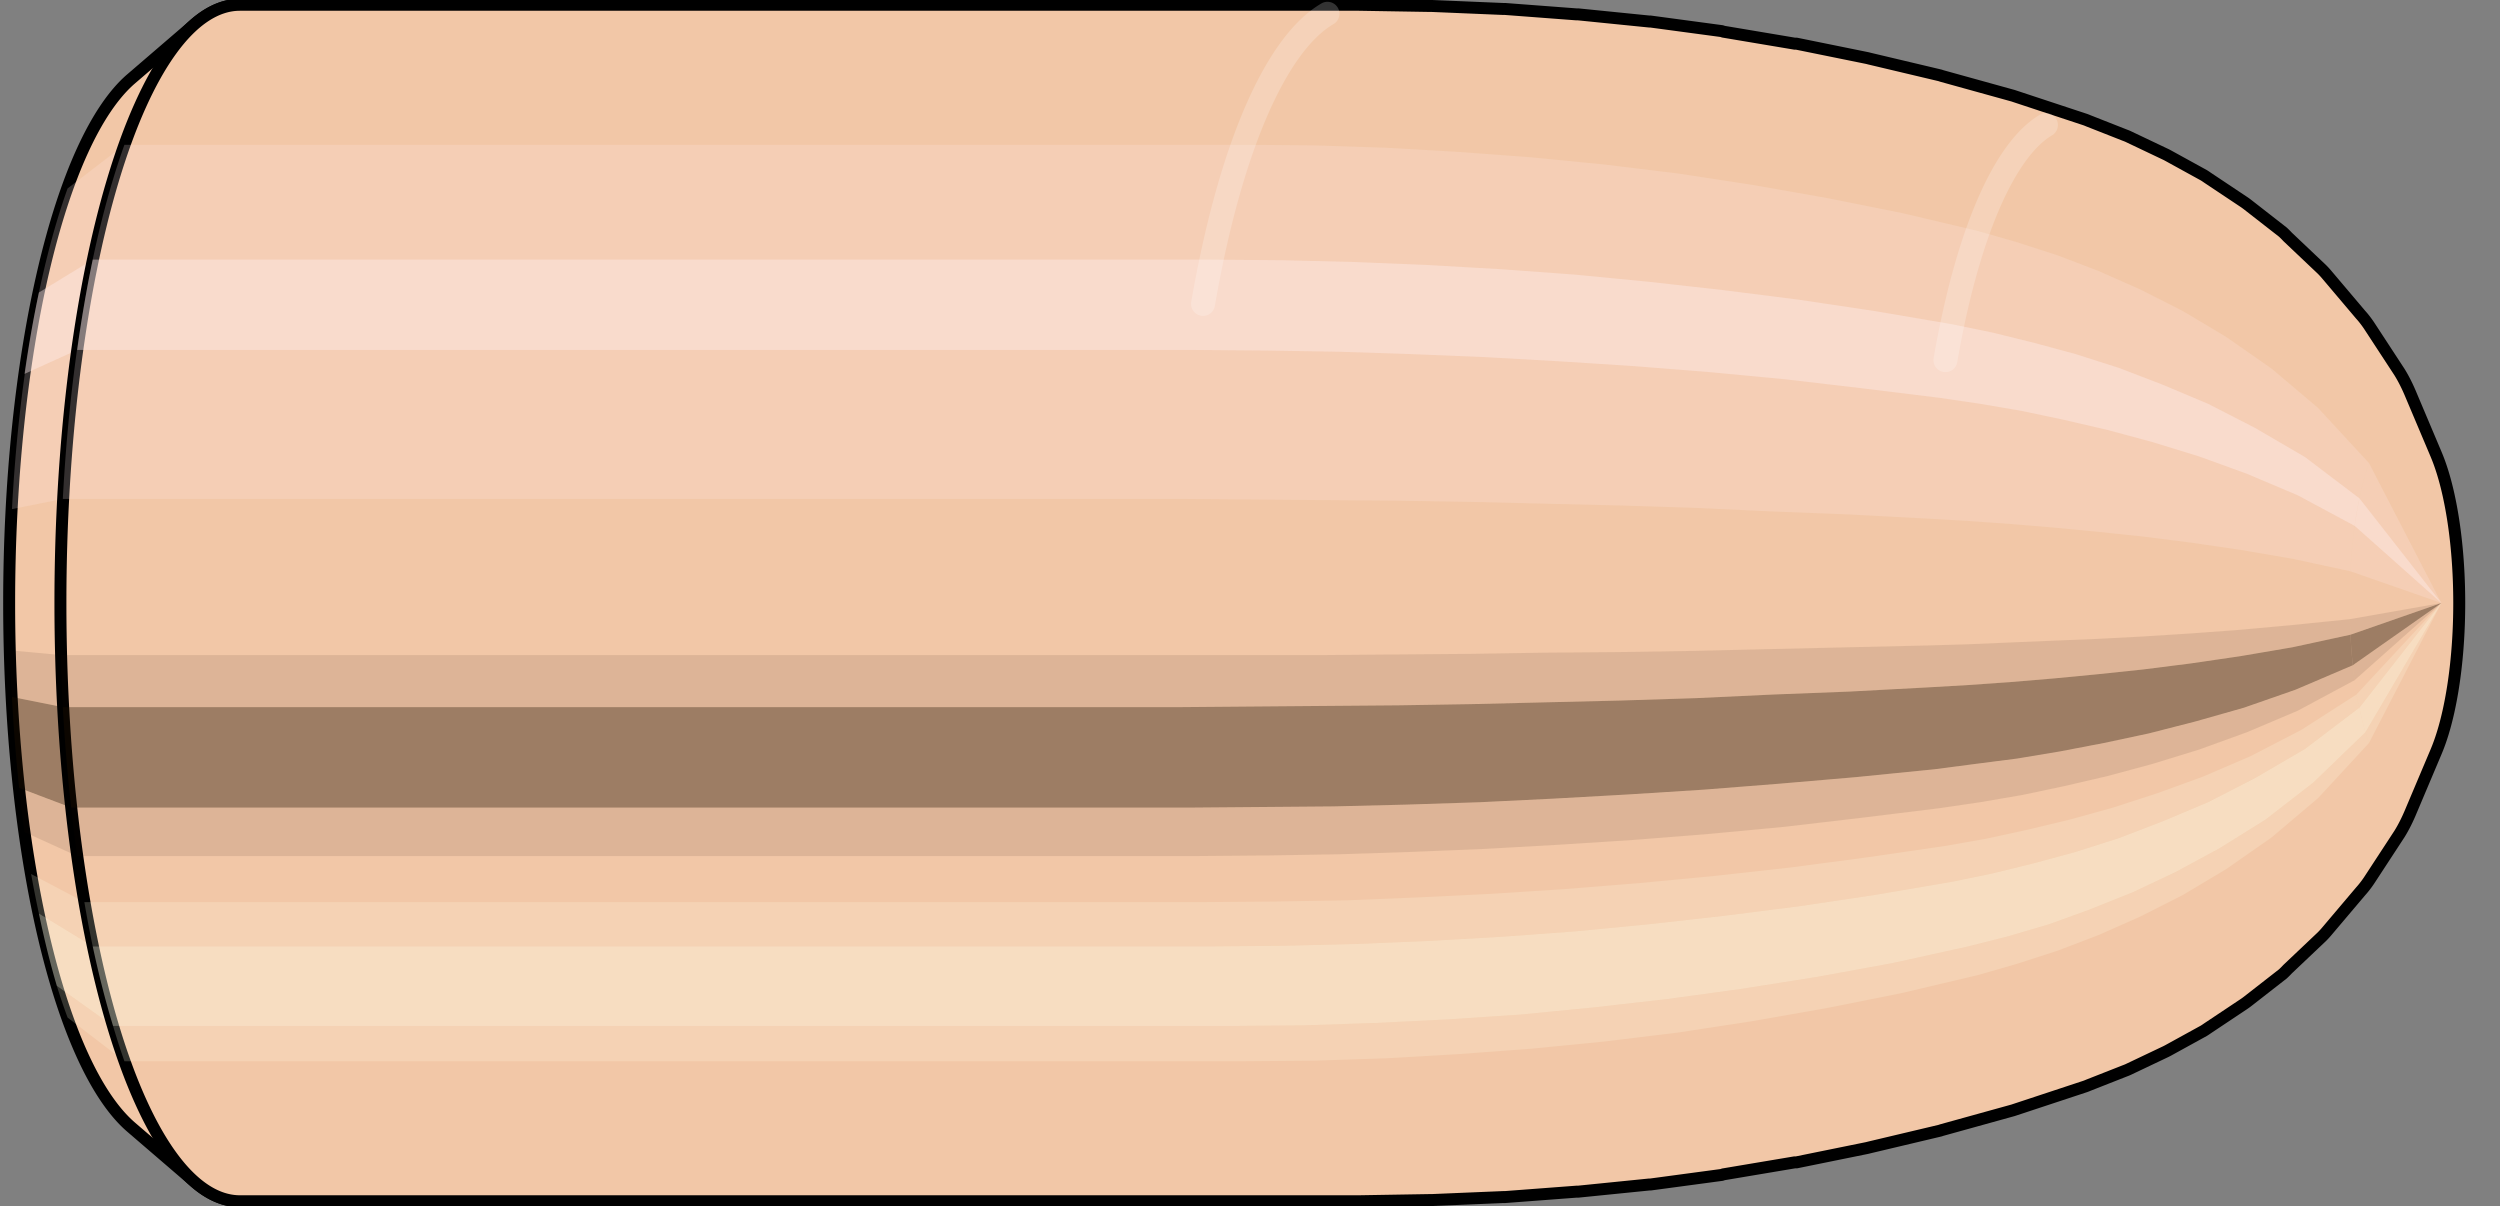 <svg viewBox="-0.287 -1.008 4.179 2.016" xmlns="http://www.w3.org/2000/svg" xmlns:xlink="http://www.w3.org/1999/xlink"><rect x="-0.287" y="-1.008" width="4.179" height="2.016" fill="#808080" stroke="none"/><defs></defs><path style="fill:#f2c7a7;stroke:black;stroke-width:0.02;" d=" M -0.068 -0.876
 A 0.272 0.905 0 0 0 -0.068 0.876

 L 0.039 0.968
 A 0.3 1 0 1 0 0.039 -0.968
 L -0.068 -0.876
 Z"/>
<path style="fill:#ffefef;opacity:0.2;" d=" M -0.174 -0.693
 A 0.272 0.905 0 0 0 -0.267 -0.157

 L -0.182 -0.174
 A 0.3 1 0 0 1 -0.079 -0.766

 L -0.174 -0.693
 Z "/>
<path style="fill:#ffefef;opacity:0.4;" d=" M -0.222 -0.519
 A 0.272 0.905 0 0 0 -0.246 -0.383

 L -0.158 -0.423
 A 0.3 1 0 0 1 -0.132 -0.574

 L -0.222 -0.519
 Z "/>
<path style="fill:#201000;opacity:0.1;" d=" M -0.271 0.079
 A 0.272 0.905 0 0 0 -0.267 0.157

 L -0.182 0.174
 A 0.3 1 0 0 1 -0.185 0.087

 L -0.271 0.079
 Z "/>
<path style="fill:#201000;opacity:0.4;" d=" M -0.267 0.157
 A 0.272 0.905 0 0 0 -0.255 0.309

 L -0.168 0.342
 A 0.3 1 0 0 1 -0.182 0.174

 L -0.267 0.157
 Z "/>
<path style="fill:#201000;opacity:0.1;" d=" M -0.255 0.309
 A 0.272 0.905 0 0 0 -0.246 0.383

 L -0.158 0.423
 A 0.3 1 0 0 1 -0.168 0.342

 L -0.255 0.309
 Z "/>
<path style="fill:#ffffe8;opacity:0.2;" d=" M -0.235 0.453
 A 0.272 0.905 0 0 0 -0.222 0.519

 L -0.132 0.574
 A 0.3 1 0 0 1 -0.146 0.5

 L -0.235 0.453
 Z "/>
<path style="fill:#ffffe8;opacity:0.4;" d=" M -0.222 0.519
 A 0.272 0.905 0 0 0 -0.192 0.64

 L -0.098 0.707
 A 0.3 1 0 0 1 -0.132 0.574

 L -0.222 0.519
 Z "/>
<path style="fill:#ffffe8;opacity:0.2;" d=" M -0.192 0.64
 A 0.272 0.905 0 0 0 -0.174 0.693

 L -0.079 0.766
 A 0.3 1 0 0 1 -0.098 0.707

 L -0.192 0.64
 Z "/>
<path style="fill:#f2c7a7;stroke:black;stroke-width:0.02;" d=" M 0.114 -1
 A 0.3 1 0 0 0 0.114 1

 L 1.984 1
 A 0.3 1 0 0 0 1.985 1
 L 2.104 0.998
 A 0.299 0.998 0 0 0 2.107 0.998
 L 2.226 0.993
 A 0.298 0.993 0 0 0 2.229 0.993
 L 2.348 0.984
 A 0.295 0.985 0 0 0 2.351 0.984
 L 2.47 0.972
 A 0.292 0.972 0 0 0 2.472 0.972
 L 2.591 0.956
 A 0.287 0.956 0 0 0 2.594 0.955
 L 2.713 0.935
 A 0.281 0.937 0 0 0 2.716 0.935
 L 2.834 0.911
 A 0.274 0.913 0 0 0 2.838 0.91
 L 2.956 0.882
 A 0.265 0.884 0 0 0 2.959 0.881
 L 3.078 0.848
 A 0.255 0.851 0 0 0 3.081 0.847
 L 3.199 0.808
 A 0.243 0.812 0 0 0 3.204 0.806
 L 3.265 0.782
 A 0.236 0.788 0 0 0 3.27 0.78
 L 3.331 0.751
 A 0.228 0.759 0 0 0 3.337 0.748
 L 3.397 0.715
 A 0.217 0.725 0 0 0 3.403 0.711
 L 3.463 0.671
 A 0.205 0.684 0 0 0 3.47 0.666
 L 3.529 0.62
 A 0.191 0.637 0 0 0 3.537 0.612
 L 3.594 0.558
 A 0.174 0.58 0 0 0 3.604 0.547
 L 3.659 0.482
 A 0.153 0.511 0 0 0 3.673 0.464
 L 3.724 0.386
 A 0.128 0.425 0 0 0 3.744 0.346
 L 3.785 0.249
 A 0.092 0.305 0 0 0 3.785 -0.249
 L 3.744 -0.346
 A 0.128 0.425 0 0 0 3.724 -0.386
 L 3.673 -0.464
 A 0.153 0.511 0 0 0 3.659 -0.482
 L 3.604 -0.547
 A 0.174 0.58 0 0 0 3.594 -0.558
 L 3.537 -0.612
 A 0.191 0.637 0 0 0 3.529 -0.62
 L 3.47 -0.666
 A 0.205 0.684 0 0 0 3.463 -0.671
 L 3.403 -0.711
 A 0.217 0.725 0 0 0 3.397 -0.715
 L 3.337 -0.748
 A 0.228 0.759 0 0 0 3.331 -0.751
 L 3.27 -0.78
 A 0.236 0.788 0 0 0 3.265 -0.782
 L 3.204 -0.806
 A 0.243 0.812 0 0 0 3.199 -0.808
 L 3.081 -0.847
 A 0.255 0.851 0 0 0 3.078 -0.848
 L 2.959 -0.881
 A 0.265 0.884 0 0 0 2.956 -0.882
 L 2.838 -0.91
 A 0.274 0.913 0 0 0 2.834 -0.911
 L 2.716 -0.935
 A 0.281 0.937 0 0 0 2.713 -0.935
 L 2.594 -0.955
 A 0.287 0.956 0 0 0 2.591 -0.956
 L 2.472 -0.972
 A 0.292 0.972 0 0 0 2.47 -0.972
 L 2.351 -0.984
 A 0.295 0.985 0 0 0 2.348 -0.984
 L 2.229 -0.993
 A 0.298 0.993 0 0 0 2.226 -0.993
 L 2.107 -0.998
 A 0.299 0.998 0 0 0 2.104 -0.998
 L 1.985 -1
 A 0.3 1 0 0 0 1.984 -1
 L 0.114 -1
 Z "/>
<path style="fill:#ffefef;opacity:0.2;" d=" M -0.079 -0.766
 A 0.3 1 0 0 0 -0.182 -0.174

 L 1.689 -0.174
 L 1.808 -0.173
 L 1.929 -0.172
 L 2.051 -0.171
 L 2.173 -0.169
 L 2.297 -0.166
 L 2.422 -0.163
 L 2.548 -0.159
 L 2.676 -0.153
 L 2.805 -0.148
 L 2.936 -0.141
 L 3.005 -0.137
 L 3.075 -0.132
 L 3.147 -0.126
 L 3.22 -0.119
 L 3.296 -0.111
 L 3.375 -0.101
 L 3.457 -0.089
 L 3.545 -0.074
 L 3.642 -0.053
 A 0.092 0.305 0 0 1 3.673 -0.234

 L 3.588 -0.326
 L 3.51 -0.392
 L 3.434 -0.445
 L 3.362 -0.488
 L 3.291 -0.524
 L 3.221 -0.555
 L 3.153 -0.581
 L 3.085 -0.603
 L 3.019 -0.622
 L 2.892 -0.652
 L 2.767 -0.677
 L 2.642 -0.699
 L 2.518 -0.718
 L 2.395 -0.733
 L 2.273 -0.745
 L 2.152 -0.754
 L 2.031 -0.761
 L 1.911 -0.765
 L 1.791 -0.766
 L -0.079 -0.766
 Z "/>
<path style="fill:#ffefef;opacity:0.4;" d=" M -0.132 -0.574
 A 0.3 1 0 0 0 -0.158 -0.423

 L 1.712 -0.423
 L 1.832 -0.422
 L 1.952 -0.42
 L 2.074 -0.416
 L 2.196 -0.411
 L 2.32 -0.404
 L 2.444 -0.396
 L 2.57 -0.386
 L 2.697 -0.374
 L 2.825 -0.359
 L 2.955 -0.343
 L 3.023 -0.333
 L 3.093 -0.321
 L 3.164 -0.306
 L 3.237 -0.289
 L 3.311 -0.269
 L 3.389 -0.245
 L 3.469 -0.216
 L 3.554 -0.18
 L 3.649 -0.129
 A 0.092 0.305 0 0 1 3.657 -0.175

 L 3.566 -0.244
 L 3.482 -0.293
 L 3.404 -0.333
 L 3.328 -0.365
 L 3.255 -0.393
 L 3.183 -0.416
 L 3.113 -0.435
 L 3.044 -0.452
 L 2.976 -0.466
 L 2.847 -0.488
 L 2.72 -0.507
 L 2.594 -0.523
 L 2.469 -0.537
 L 2.345 -0.549
 L 2.222 -0.558
 L 2.099 -0.565
 L 1.978 -0.57
 L 1.858 -0.573
 L 1.738 -0.574
 L -0.132 -0.574
 Z "/>
<path style="fill:#201000;opacity:0.1;" d=" M -0.185 0.087
 A 0.3 1 0 0 0 -0.182 0.174

 L 1.689 0.174
 L 1.808 0.173
 L 1.929 0.172
 L 2.051 0.171
 L 2.173 0.169
 L 2.297 0.166
 L 2.422 0.163
 L 2.548 0.159
 L 2.676 0.153
 L 2.805 0.148
 L 2.936 0.141
 L 3.005 0.137
 L 3.075 0.132
 L 3.147 0.126
 L 3.22 0.119
 L 3.296 0.111
 L 3.375 0.101
 L 3.457 0.089
 L 3.545 0.074
 L 3.642 0.053
 A 0.092 0.305 0 0 1 3.641 0.027

 L 3.543 0.037
 L 3.455 0.045
 L 3.373 0.051
 L 3.294 0.056
 L 3.218 0.06
 L 3.144 0.063
 L 3.072 0.066
 L 3.002 0.069
 L 2.933 0.071
 L 2.802 0.074
 L 2.673 0.077
 L 2.545 0.08
 L 2.419 0.082
 L 2.294 0.083
 L 2.17 0.085
 L 2.047 0.086
 L 1.926 0.087
 L 1.805 0.087
 L 1.685 0.087
 L -0.185 0.087
 Z "/>
<path style="fill:#201000;opacity:0.4;" d=" M -0.182 0.174
 A 0.3 1 0 0 0 -0.168 0.342

 L 1.702 0.342
 L 1.822 0.341
 L 1.942 0.34
 L 2.064 0.337
 L 2.187 0.333
 L 2.31 0.327
 L 2.435 0.32
 L 2.561 0.312
 L 2.688 0.302
 L 2.816 0.291
 L 2.946 0.278
 L 3.015 0.269
 L 3.085 0.26
 L 3.157 0.248
 L 3.23 0.234
 L 3.305 0.218
 L 3.383 0.198
 L 3.464 0.175
 L 3.55 0.145
 L 3.646 0.104
 A 0.092 0.305 0 0 1 3.642 0.053

 L 3.545 0.074
 L 3.457 0.089
 L 3.375 0.101
 L 3.296 0.111
 L 3.22 0.119
 L 3.147 0.126
 L 3.075 0.132
 L 3.005 0.137
 L 2.936 0.141
 L 2.805 0.148
 L 2.676 0.153
 L 2.548 0.159
 L 2.422 0.163
 L 2.297 0.166
 L 2.173 0.169
 L 2.051 0.171
 L 1.929 0.172
 L 1.808 0.173
 L 1.689 0.174
 L -0.182 0.174
 Z "/>
<path style="fill:#201000;opacity:0.1;" d=" M -0.168 0.342
 A 0.3 1 0 0 0 -0.158 0.423

 L 1.712 0.423
 L 1.832 0.422
 L 1.952 0.42
 L 2.074 0.416
 L 2.196 0.411
 L 2.32 0.404
 L 2.444 0.396
 L 2.57 0.386
 L 2.697 0.374
 L 2.825 0.359
 L 2.955 0.343
 L 3.023 0.333
 L 3.093 0.321
 L 3.164 0.306
 L 3.237 0.289
 L 3.311 0.269
 L 3.389 0.245
 L 3.469 0.216
 L 3.554 0.18
 L 3.649 0.129
 A 0.092 0.305 0 0 1 3.646 0.104

 L 3.55 0.145
 L 3.464 0.175
 L 3.383 0.198
 L 3.305 0.218
 L 3.23 0.234
 L 3.157 0.248
 L 3.085 0.26
 L 3.015 0.269
 L 2.946 0.278
 L 2.816 0.291
 L 2.688 0.302
 L 2.561 0.312
 L 2.435 0.32
 L 2.31 0.327
 L 2.187 0.333
 L 2.064 0.337
 L 1.942 0.34
 L 1.822 0.341
 L 1.702 0.342
 L -0.168 0.342
 Z "/>
<path style="fill:#ffffe8;opacity:0.2;" d=" M -0.146 0.5
 A 0.3 1 0 0 0 -0.132 0.574

 L 1.738 0.574
 L 1.858 0.573
 L 1.978 0.57
 L 2.099 0.565
 L 2.222 0.558
 L 2.345 0.549
 L 2.469 0.537
 L 2.594 0.523
 L 2.72 0.507
 L 2.847 0.488
 L 2.976 0.466
 L 3.044 0.452
 L 3.113 0.435
 L 3.183 0.416
 L 3.255 0.393
 L 3.328 0.365
 L 3.404 0.333
 L 3.482 0.293
 L 3.566 0.244
 L 3.657 0.175
 A 0.092 0.305 0 0 1 3.652 0.153

 L 3.56 0.212
 L 3.475 0.256
 L 3.396 0.29
 L 3.319 0.318
 L 3.245 0.342
 L 3.173 0.362
 L 3.102 0.379
 L 3.033 0.394
 L 2.965 0.406
 L 2.835 0.425
 L 2.707 0.442
 L 2.581 0.456
 L 2.455 0.468
 L 2.331 0.478
 L 2.208 0.486
 L 2.086 0.492
 L 1.964 0.497
 L 1.844 0.499
 L 1.724 0.5
 L -0.146 0.5
 Z "/>
<path style="fill:#ffffe8;opacity:0.4;" d=" M -0.132 0.574
 A 0.3 1 0 0 0 -0.098 0.707

 L 1.772 0.707
 L 1.891 0.706
 L 2.012 0.702
 L 2.133 0.696
 L 2.254 0.688
 L 2.377 0.676
 L 2.5 0.662
 L 2.624 0.645
 L 2.75 0.625
 L 2.876 0.602
 L 3.003 0.574
 L 3.07 0.557
 L 3.138 0.537
 L 3.207 0.512
 L 3.277 0.484
 L 3.349 0.45
 L 3.423 0.41
 L 3.5 0.362
 L 3.58 0.3
 L 3.667 0.216
 A 0.092 0.305 0 0 1 3.657 0.175

 L 3.566 0.244
 L 3.482 0.293
 L 3.404 0.333
 L 3.328 0.365
 L 3.255 0.393
 L 3.183 0.416
 L 3.113 0.435
 L 3.044 0.452
 L 2.976 0.466
 L 2.847 0.488
 L 2.72 0.507
 L 2.594 0.523
 L 2.469 0.537
 L 2.345 0.549
 L 2.222 0.558
 L 2.099 0.565
 L 1.978 0.57
 L 1.858 0.573
 L 1.738 0.574
 L -0.132 0.574
 Z "/>
<path style="fill:#ffffe8;opacity:0.2;" d=" M -0.098 0.707
 A 0.3 1 0 0 0 -0.079 0.766

 L 1.791 0.766
 L 1.911 0.765
 L 2.031 0.761
 L 2.152 0.754
 L 2.273 0.745
 L 2.395 0.733
 L 2.518 0.718
 L 2.642 0.699
 L 2.767 0.677
 L 2.892 0.652
 L 3.019 0.622
 L 3.085 0.603
 L 3.153 0.581
 L 3.221 0.555
 L 3.291 0.524
 L 3.362 0.488
 L 3.434 0.445
 L 3.51 0.392
 L 3.588 0.326
 L 3.673 0.234
 A 0.092 0.305 0 0 1 3.667 0.216

 L 3.58 0.3
 L 3.5 0.362
 L 3.423 0.41
 L 3.349 0.45
 L 3.277 0.484
 L 3.207 0.512
 L 3.138 0.537
 L 3.07 0.557
 L 3.003 0.574
 L 2.876 0.602
 L 2.75 0.625
 L 2.624 0.645
 L 2.5 0.662
 L 2.377 0.676
 L 2.254 0.688
 L 2.133 0.696
 L 2.012 0.702
 L 1.891 0.706
 L 1.772 0.707
 L -0.098 0.707
 Z "/>
<path style="fill:#ffefef;opacity:0.2;" d=" M 3.673 -0.234
 A 0.092 0.305 0 0 0 3.642 -0.053

 L 3.794 0
 A 0 0 0 0 1 3.794 0

 L 3.673 -0.234
 Z "/>
<path style="fill:#ffefef;opacity:0.4;" d=" M 3.657 -0.175
 A 0.092 0.305 0 0 0 3.649 -0.129

 L 3.794 0
 A 0 0 0 0 1 3.794 0

 L 3.657 -0.175
 Z "/>
<path style="fill:#201000;opacity:0.1;" d=" M 3.641 0.027
 A 0.092 0.305 0 0 0 3.642 0.053

 L 3.794 0
 A 0 0 0 0 1 3.794 0

 L 3.641 0.027
 Z "/>
<path style="fill:#201000;opacity:0.4;" d=" M 3.642 0.053
 A 0.092 0.305 0 0 0 3.646 0.104

 L 3.794 0
 A 0 0 0 0 1 3.794 0

 L 3.642 0.053
 Z "/>
<path style="fill:#201000;opacity:0.1;" d=" M 3.646 0.104
 A 0.092 0.305 0 0 0 3.649 0.129

 L 3.794 0
 A 0 0 0 0 1 3.794 0

 L 3.646 0.104
 Z "/>
<path style="fill:#ffffe8;opacity:0.2;" d=" M 3.652 0.153
 A 0.092 0.305 0 0 0 3.657 0.175

 L 3.794 0
 A 0 0 0 0 1 3.794 0

 L 3.652 0.153
 Z "/>
<path style="fill:#ffffe8;opacity:0.4;" d=" M 3.657 0.175
 A 0.092 0.305 0 0 0 3.667 0.216

 L 3.794 0
 A 0 0 0 0 1 3.794 0

 L 3.657 0.175
 Z "/>
<path style="fill:#ffffe8;opacity:0.2;" d=" M 3.667 0.216
 A 0.092 0.305 0 0 0 3.673 0.234

 L 3.794 0
 A 0 0 0 0 1 3.794 0

 L 3.667 0.216
 Z "/>
<path style="fill:none;stroke:white;stroke-width:0.04;opacity:0.2;stroke-linecap:round" d=" M 1.932 -0.985
 A 0.3 1 0 0 0 1.724 -0.5
"/>
<path style="fill:none;stroke:white;stroke-width:0.04;opacity:0.2;stroke-linecap:round" d=" M 3.133 -0.799
 A 0.243 0.812 0 0 0 2.965 -0.406
"/>
</svg>